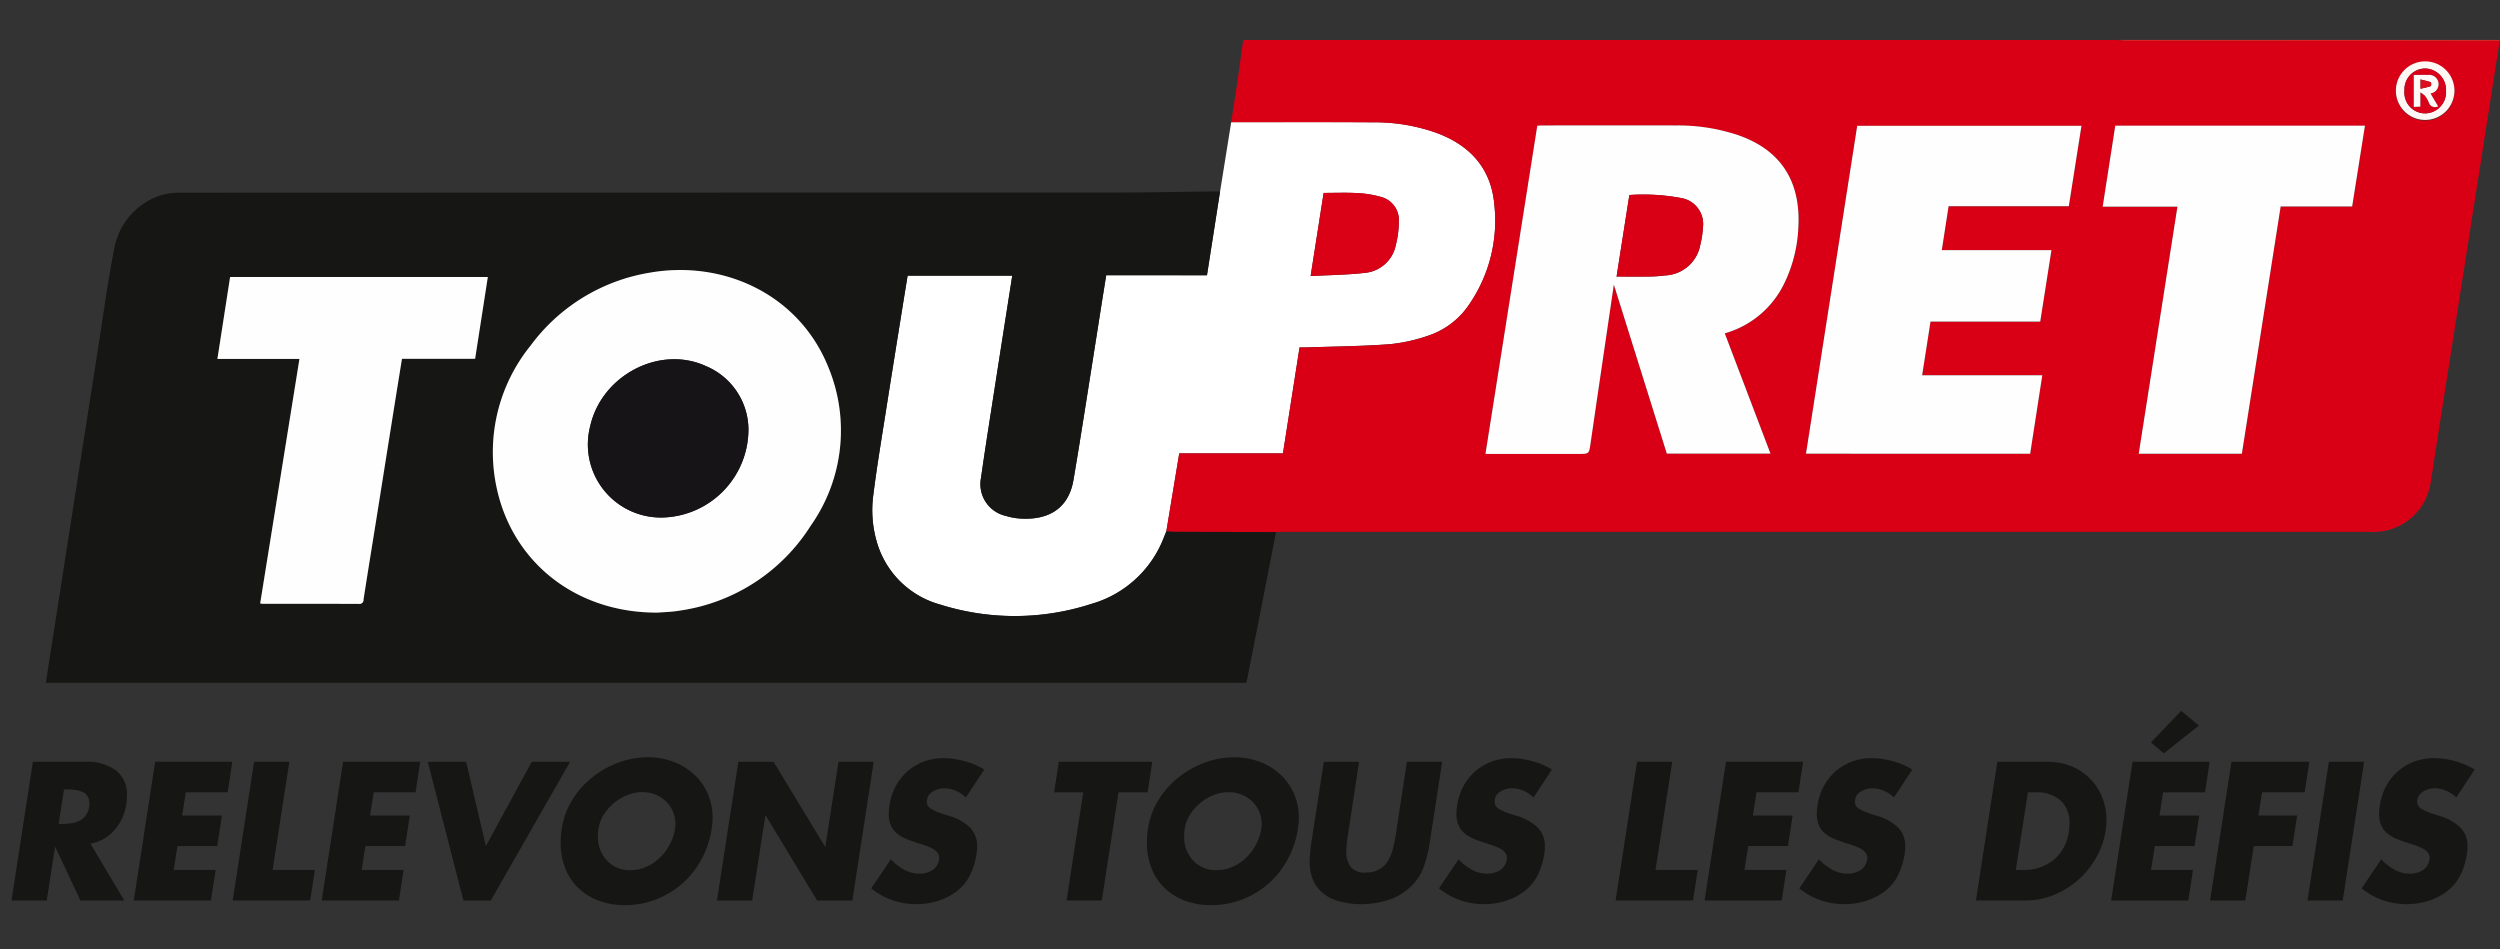 <svg id="Calque_1" data-name="Calque 1" xmlns="http://www.w3.org/2000/svg" viewBox="0 0 232.422 88.232">
  <rect x="0" y="0" width="232.422" height="88.232" fill="#333333" stroke="none"/>
  <defs>
    <style>
      .cls-1 {
        fill: none;
      }

      .cls-2 {
        fill: #fff;
      }

      .cls-3 {
        fill: #d90015;
      }

      .cls-4 {
        fill: #de2223;
      }

      .cls-5 {
        fill: #161615;
      }

      .cls-6 {
        fill: #da0016;
      }

      .cls-7 {
        fill: #fffefe;
      }

      .cls-8 {
        fill: #fff7f4;
      }

      .cls-9 {
        fill: #fefefe;
      }

      .cls-10 {
        fill: #db0019;
      }

      .cls-11 {
        fill: #161417;
      }

      .cls-12 {
        fill: #fff9f7;
      }

      .cls-13 {
        fill: #dc0f1c;
      }
    </style>
  </defs>
  <title>dddc3024-ba09-48cd-9188-8c0a3b129f62</title>
  <polyline class="cls-1" points="7.805 0 6.052 85.039 218.642 85.039 220.395 0"/>
  <g>
    <g>
      <path class="cls-2" d="M114.464,11.355h0.611c4.193,0,8.387-.016,12.58.012a17.132,17.132,0,0,1,5.891.981c3.14,1.163,5.1,3.31,5.388,6.722a13.731,13.731,0,0,1-2.284,9.14,7.375,7.375,0,0,1-3.782,2.965,15.638,15.638,0,0,1-3.655.821c-2.586.194-5.185,0.212-7.779,0.3-0.2.007-.4,0-0.614,0l-1.543,9.85h-9.642l-1.2,7.247c-0.081.2-.163,0.4-0.242,0.6a10.226,10.226,0,0,1-6.749,6.155,23.046,23.046,0,0,1-14.019.058,8.463,8.463,0,0,1-5.92-5.876A10.524,10.524,0,0,1,81.193,46c0.319-2.536.742-5.06,1.139-7.586,0.514-3.279,1.044-6.555,1.569-9.833,0.158-.984.319-1.968,0.48-2.953h9.73c-0.043.278-.081,0.527-0.12,0.776q-0.743,4.743-1.484,9.486c-0.441,2.845-.9,5.688-1.3,8.538a3.025,3.025,0,0,0,2.324,3.543,5.763,5.763,0,0,0,1.042.216c2.3,0.228,4.7-.449,5.231-3.568,0.326-1.919.636-3.842,0.942-5.764q0.806-5.067,1.6-10.137c0.163-1.032.33-2.064,0.5-3.124h9.368l1.216-7.788Zm7.383,14.309c1.736-.094,3.382-0.106,5.008-0.293a3.233,3.233,0,0,0,2.913-2.6,9.154,9.154,0,0,0,.28-2.153,2.233,2.233,0,0,0-1.745-2.333,9.61,9.61,0,0,0-2.148-.335c-1.026-.055-2.057-0.014-3.1-0.014Z"/>
      <path class="cls-3" d="M108.431,49.4l1.2-7.247h9.642l1.543-9.85c0.217,0,.416.006,0.614,0,2.594-.089,5.193-0.106,7.779-0.3a15.638,15.638,0,0,0,3.655-.821,7.375,7.375,0,0,0,3.782-2.965,13.731,13.731,0,0,0,2.284-9.14c-0.284-3.412-2.248-5.559-5.388-6.722a17.132,17.132,0,0,0-5.891-.981c-4.193-.027-8.387-0.01-12.58-0.012h-0.611c0.191-1.233.384-2.429,0.559-3.627,0.2-1.338.373-2.677,0.559-4.016h81.391a4.059,4.059,0,0,0,.629.1q9.257,0.008,18.514,0,8.138,0,16.276.009-1.033,6.632-2.067,13.263-0.985,6.305-1.974,12.61-1,6.38-2,12.761c-0.128.821-.231,1.646-0.382,2.462a5.363,5.363,0,0,1-5.491,4.526q-24.341,0-48.683,0H119.244c-0.2,0-.407.011-0.61,0.017q-4.774-.011-9.548-0.023C108.868,49.437,108.65,49.41,108.431,49.4Zm51.919-18.4a8.791,8.791,0,0,0,5.544-4.652,13.094,13.094,0,0,0,1.3-5.141c0.241-4.08-1.4-7.171-5.6-8.63a17.61,17.61,0,0,0-5.752-.9c-4.159-.019-8.318-0.006-12.476,0-0.147,0-.294.018-0.441,0.027L138.1,42.2h8.646c0.991,0,.979,0,1.118-0.957,0.717-4.912,1.441-9.822,2.169-14.782l4.923,15.708H164.6Zm18.349,3.9,0.775-4.993h10.2l1.043-6.639H180.527l0.632-4.086h11.178l1.177-7.478H172.665L167.9,42.18h20.843l1.126-7.291H178.7Zm29.726,7.3,3.605-22.992h6.647l1.189-7.507H196.652l-1.171,7.525h6.951l-3.6,22.974h9.59ZM222.743,8.476A2.722,2.722,0,1,0,225.46,5.76,2.7,2.7,0,0,0,222.743,8.476Z"/>
      <path class="cls-4" d="M232.392,3.822q-8.138,0-16.276-.009-9.257,0-18.514,0a4.059,4.059,0,0,1-.629-0.1h35.449Z"/>
      <path class="cls-5" d="M108.431,49.4c0.218,0.015.437,0.041,0.655,0.042q4.774,0.015,9.548.023-0.94,4.8-1.881,9.61-0.381,1.942-.769,3.882c-0.035.177-.083,0.352-0.123,0.521H4.263c0.285-1.83.564-3.634,0.846-5.437Q5.8,53.621,6.488,49.2t1.381-8.831q0.686-4.391,1.37-8.782c0.435-2.759.8-5.533,1.348-8.269a6.437,6.437,0,0,1,4.037-5.053,5.727,5.727,0,0,1,2.03-.348Q60.124,17.9,103.595,17.9c2.97,0,5.941-.063,8.911-0.1,0.286,0,.572,0,0.919,0l-1.216,7.788H102.84c-0.17,1.06-.337,2.092-0.5,3.124q-0.8,5.068-1.6,10.137c-0.306,1.923-.615,3.845-0.942,5.764-0.53,3.119-2.933,3.8-5.231,3.568a5.763,5.763,0,0,1-1.042-.216A3.025,3.025,0,0,1,91.2,44.428c0.406-2.85.861-5.693,1.3-8.538q0.736-4.744,1.484-9.486c0.039-.249.077-0.5,0.12-0.776H84.38c-0.16.986-.322,1.969-0.48,2.953-0.525,3.277-1.055,6.554-1.569,9.833-0.4,2.526-.82,5.05-1.139,7.586a10.524,10.524,0,0,0,.309,4.336,8.463,8.463,0,0,0,5.92,5.876,23.046,23.046,0,0,0,14.019-.058A10.226,10.226,0,0,0,108.189,50C108.268,49.8,108.35,49.6,108.431,49.4ZM61.145,56.953c0.464-.04,1.3-0.055,2.118-0.194a17.294,17.294,0,0,0,12.105-7.877A15.37,15.37,0,0,0,77.015,34.15c-2.722-6.786-9.762-10.008-16.632-8.793a17.228,17.228,0,0,0-11.073,6.8,15.715,15.715,0,0,0-3.131,13.216C47.68,52.355,53.626,57,61.145,56.953Zm-23.774-23.6h6.8l1.182-7.606H21.393L20.211,33.37h7.628L24.189,56.1a1.71,1.71,0,0,0,.215.036c2.987,0,5.974,0,8.961.008a0.369,0.369,0,0,0,.432-0.4c0.413-2.66.847-5.316,1.272-7.973q0.789-4.94,1.573-9.88C36.88,36.39,37.124,34.891,37.371,33.357Z"/>
      <path class="cls-6" d="M121.847,25.664l1.211-7.729c1.039,0,2.07-.041,3.1.014a9.61,9.61,0,0,1,2.148.335,2.233,2.233,0,0,1,1.745,2.333,9.154,9.154,0,0,1-.28,2.153,3.233,3.233,0,0,1-2.913,2.6C125.228,25.558,123.582,25.57,121.847,25.664Z"/>
      <path class="cls-7" d="M160.35,30.991L164.6,42.17h-9.639l-4.923-15.708c-0.729,4.959-1.452,9.87-2.169,14.782-0.14.956-.127,0.957-1.118,0.957H138.1l4.819-30.512c0.147-.009.294-0.027,0.441-0.027,4.159,0,8.318-.014,12.476,0a17.61,17.61,0,0,1,5.752.9c4.2,1.459,5.842,4.55,5.6,8.63a13.094,13.094,0,0,1-1.3,5.141A8.791,8.791,0,0,1,160.35,30.991Zm-10.059-5.28c1.109,0,2.142.01,3.176,0a12.605,12.605,0,0,0,1.318-.1,3.474,3.474,0,0,0,3.3-2.894,8.186,8.186,0,0,0,.235-1.555,2.448,2.448,0,0,0-1.883-2.72,18.906,18.906,0,0,0-4.957-.306Z"/>
      <path class="cls-7" d="M178.7,34.889H189.87l-1.126,7.291H167.9l4.764-30.487h20.849l-1.177,7.478H181.159l-0.632,4.086h10.194L189.678,29.9h-10.2Z"/>
      <path class="cls-7" d="M208.424,42.185h-9.59l3.6-22.974h-6.951l1.171-7.525h23.213l-1.189,7.507h-6.647Z"/>
      <path class="cls-8" d="M222.743,8.476a2.722,2.722,0,1,1,2.751,2.673A2.72,2.72,0,0,1,222.743,8.476Zm2.706,2.064A1.967,1.967,0,0,0,227.4,8.449a1.99,1.99,0,0,0-1.927-2.08,1.945,1.945,0,0,0-1.934,2.052A1.929,1.929,0,0,0,225.449,10.54Z"/>
      <path class="cls-9" d="M61.145,56.953c-7.519.043-13.465-4.6-14.966-11.582A15.715,15.715,0,0,1,49.31,32.155a17.228,17.228,0,0,1,11.073-6.8c6.87-1.215,13.909,2.007,16.632,8.793a15.37,15.37,0,0,1-1.647,14.732,17.294,17.294,0,0,1-12.105,7.877C62.447,56.9,61.609,56.913,61.145,56.953Zm8.436-17.114a6.423,6.423,0,0,0-3.919-5.789c-4.306-2.007-9.737.827-10.8,5.595a6.789,6.789,0,0,0,6.772,8.466A8.2,8.2,0,0,0,69.581,39.839Z"/>
      <path class="cls-9" d="M37.371,33.357c-0.247,1.533-.491,3.033-0.73,4.533q-0.788,4.94-1.573,9.88c-0.424,2.658-.859,5.314-1.272,7.973a0.369,0.369,0,0,1-.432.4c-2.987-.011-5.974-0.007-8.961-0.008a1.71,1.71,0,0,1-.215-0.036L27.839,33.37H20.211l1.182-7.619h23.96l-1.182,7.606h-6.8Z"/>
      <path class="cls-3" d="M150.291,25.711l1.186-7.582a18.906,18.906,0,0,1,4.957.306,2.448,2.448,0,0,1,1.883,2.72,8.186,8.186,0,0,1-.235,1.555,3.474,3.474,0,0,1-3.3,2.894,12.605,12.605,0,0,1-1.318.1C152.433,25.722,151.4,25.711,150.291,25.711Z"/>
      <path class="cls-10" d="M225.449,10.54a1.929,1.929,0,0,1-1.905-2.12,1.945,1.945,0,0,1,1.934-2.052,1.99,1.99,0,0,1,1.927,2.08A1.967,1.967,0,0,1,225.449,10.54Zm1.22-.654-0.709-1.2a0.867,0.867,0,1,0-.232-1.719c-0.436-.016-0.873,0-1.323,0V9.941l0.611-.029V8.589a2.152,2.152,0,0,1,.433.318,2.882,2.882,0,0,1,.353.615A0.6,0.6,0,0,0,226.669,9.886Z"/>
      <path class="cls-11" d="M69.581,39.839a8.2,8.2,0,0,1-7.944,8.272,6.789,6.789,0,0,1-6.772-8.466c1.06-4.768,6.491-7.6,10.8-5.595A6.423,6.423,0,0,1,69.581,39.839Z"/>
      <path class="cls-12" d="M226.669,9.886a0.6,0.6,0,0,1-.866-0.364,2.882,2.882,0,0,0-.353-0.615,2.152,2.152,0,0,0-.433-0.318V9.912l-0.611.029V6.968c0.45,0,.887-0.013,1.323,0a0.867,0.867,0,1,1,.232,1.719Zm-1.636-1.633c0.351-.085.663-0.145,0.961-0.248A0.533,0.533,0,0,0,226,7.65c-0.3-.107-0.609-0.171-0.966-0.261V8.253Z"/>
      <path class="cls-13" d="M225.033,8.253V7.388c0.357,0.09.669,0.155,0.966,0.261a0.533,0.533,0,0,1-.005.355C225.7,8.108,225.384,8.168,225.033,8.253Z"/>
    </g>
    <g>
      <path class="cls-5" d="M11.553,83.718H7.473l-2.323-4.96H5.116l-0.77,4.96H1.07l1.989-12.9h4.9a4.5,4.5,0,0,1,2.809.8A2.8,2.8,0,0,1,11.8,73.986a5.281,5.281,0,0,1-.066.8,4.635,4.635,0,0,1-1.1,2.395,3.76,3.76,0,0,1-2.224,1.249ZM5.45,76.6H5.768a5.762,5.762,0,0,0,.853-0.061,2.547,2.547,0,0,0,.753-0.23,1.627,1.627,0,0,0,.594-0.5A1.872,1.872,0,0,0,8.292,75a3.182,3.182,0,0,0,.017-0.325,1.17,1.17,0,0,0-.167-0.65,1.077,1.077,0,0,0-.46-0.393,2.264,2.264,0,0,0-.644-0.188,5.326,5.326,0,0,0-.769-0.052H5.952Z"/>
      <path class="cls-5" d="M17.27,73.662l-0.334,2.154H20.63L20.2,78.655H16.5l-0.352,2.224h3.9L19.61,83.718H12.438l1.989-12.9H21.6l-0.435,2.84h-3.9Z"/>
      <path class="cls-5" d="M25.345,80.879h3.929l-0.435,2.839H21.634l1.989-12.9H26.9Z"/>
      <path class="cls-5" d="M34.74,73.662l-0.334,2.154H38.1l-0.435,2.839H33.972L33.62,80.879h3.9l-0.435,2.839H29.909l1.989-12.9H39.07l-0.435,2.84h-3.9Z"/>
      <path class="cls-5" d="M45.173,78.655l4.264-7.833H53l-7.373,12.9H43.083l-3.311-12.9h3.562Z"/>
      <path class="cls-5" d="M62.551,70.8a5.916,5.916,0,0,1,1.931,1.154,5.324,5.324,0,0,1,1.3,1.8,5.5,5.5,0,0,1,.468,2.274,6.289,6.289,0,0,1-.084,1.01,8.615,8.615,0,0,1-.953,2.855,8.188,8.188,0,0,1-1.8,2.267,8.061,8.061,0,0,1-2.458,1.471,7.975,7.975,0,0,1-2.858.521,6.825,6.825,0,0,1-2.441-.419,5.5,5.5,0,0,1-1.9-1.188,5.109,5.109,0,0,1-1.212-1.848,6.505,6.505,0,0,1-.418-2.377,8.556,8.556,0,0,1,.1-1.282A7.1,7.1,0,0,1,53.2,74.38a8.026,8.026,0,0,1,1.873-2.12,8.706,8.706,0,0,1,2.466-1.377,7.829,7.829,0,0,1,2.684-.487A6.726,6.726,0,0,1,62.551,70.8Zm-4.229,3.121a4.519,4.519,0,0,0-1.271.762,4.437,4.437,0,0,0-.945,1.094,3.423,3.423,0,0,0-.468,1.274,4.748,4.748,0,0,0-.05.685,3.172,3.172,0,0,0,.844,2.274A2.852,2.852,0,0,0,58.6,80.9a3.715,3.715,0,0,0,1.413-.282A4.209,4.209,0,0,0,61.28,79.8a4.709,4.709,0,0,0,.961-1.24,4.813,4.813,0,0,0,.519-1.514,3.307,3.307,0,0,0,.033-0.462,2.9,2.9,0,0,0-.869-2.069,3.029,3.029,0,0,0-.979-0.642,3.2,3.2,0,0,0-1.229-.23A3.791,3.791,0,0,0,58.321,73.918Z"/>
      <path class="cls-5" d="M68.645,70.822h3.276L76.7,78.707h0.033l1.221-7.885h3.276l-1.989,12.9H75.967l-4.781-7.9H71.152l-1.221,7.9H66.655Z"/>
      <path class="cls-5" d="M89.794,74.141a3.065,3.065,0,0,0-.928-0.624,2.735,2.735,0,0,0-1.112-.231,1.968,1.968,0,0,0-1.011.291,1.056,1.056,0,0,0-.561.787,0.163,0.163,0,0,1-.017.068V74.5a0.757,0.757,0,0,0,.359.667,3.974,3.974,0,0,0,.911.428l0.8,0.256a4.807,4.807,0,0,1,1.922,1.061,2.411,2.411,0,0,1,.686,1.813,4.531,4.531,0,0,1-.05.65,6.968,6.968,0,0,1-.6,1.958,4.18,4.18,0,0,1-1.237,1.514,5.593,5.593,0,0,1-1.78.915,6.768,6.768,0,0,1-4.238-.086A6.352,6.352,0,0,1,81,82.589l1.822-2.7a4.982,4.982,0,0,0,1.254.975,2.981,2.981,0,0,0,1.438.359,2.124,2.124,0,0,0,1.171-.333,1.348,1.348,0,0,0,.618-0.967,0.3,0.3,0,0,1,.017-0.085V79.768a0.8,0.8,0,0,0-.159-0.488,1.316,1.316,0,0,0-.417-0.358,3.728,3.728,0,0,0-.511-0.239q-0.25-.1-0.6-0.2a0.163,0.163,0,0,0-.084-0.034q-0.769-.239-1.262-0.444a3.574,3.574,0,0,1-.869-0.5,2.024,2.024,0,0,1-.585-0.752,2.667,2.667,0,0,1-.209-1.12,4.474,4.474,0,0,1,.083-0.821,5.244,5.244,0,0,1,.594-1.771,4.978,4.978,0,0,1,1.111-1.368,4.888,4.888,0,0,1,1.514-.881,5.2,5.2,0,0,1,1.8-.308,7.379,7.379,0,0,1,1.989.291,6.686,6.686,0,0,1,1.789.77Z"/>
      <path class="cls-5" d="M102.433,83.718H99.155l1.555-10.056H98l0.435-2.84h8.693l-0.435,2.84h-2.708Z"/>
      <path class="cls-5" d="M117.053,70.8a5.916,5.916,0,0,1,1.931,1.154,5.324,5.324,0,0,1,1.3,1.8,5.5,5.5,0,0,1,.468,2.274,6.289,6.289,0,0,1-.084,1.01,8.615,8.615,0,0,1-.953,2.855,8.188,8.188,0,0,1-1.8,2.267,8.061,8.061,0,0,1-2.458,1.471,7.975,7.975,0,0,1-2.858.521,6.825,6.825,0,0,1-2.441-.419,5.5,5.5,0,0,1-1.9-1.188,5.109,5.109,0,0,1-1.212-1.848,6.505,6.505,0,0,1-.418-2.377,8.556,8.556,0,0,1,.1-1.282,7.1,7.1,0,0,1,.969-2.651,8.026,8.026,0,0,1,1.873-2.12,8.706,8.706,0,0,1,2.466-1.377,7.829,7.829,0,0,1,2.684-.487A6.726,6.726,0,0,1,117.053,70.8Zm-4.229,3.121a4.519,4.519,0,0,0-1.271.762,4.437,4.437,0,0,0-.945,1.094,3.423,3.423,0,0,0-.468,1.274,4.748,4.748,0,0,0-.05.685,3.172,3.172,0,0,0,.844,2.274,2.852,2.852,0,0,0,2.165.889,3.715,3.715,0,0,0,1.413-.282,4.209,4.209,0,0,0,1.271-.812,4.709,4.709,0,0,0,.961-1.24,4.813,4.813,0,0,0,.519-1.514,3.307,3.307,0,0,0,.033-0.462,2.9,2.9,0,0,0-.869-2.069,3.029,3.029,0,0,0-.979-0.642,3.2,3.2,0,0,0-1.229-.23A3.791,3.791,0,0,0,112.823,73.918Z"/>
      <path class="cls-5" d="M134.08,70.822l-1.12,7.252a12.5,12.5,0,0,1-.644,2.65,4.8,4.8,0,0,1-1.379,1.9,5.218,5.218,0,0,1-2.023,1.095,8.438,8.438,0,0,1-2.374.342,7.36,7.36,0,0,1-2.266-.342,3.6,3.6,0,0,1-1.7-1.095,3.37,3.37,0,0,1-.627-1.154,4.669,4.669,0,0,1-.192-1.377,14.15,14.15,0,0,1,.2-2.018l1.12-7.252h3.277l-1.037,6.79a10.457,10.457,0,0,0-.15,1.522,2.356,2.356,0,0,0,.4,1.453,1.678,1.678,0,0,0,1.421.53,2.413,2.413,0,0,0,1.254-.3,2.265,2.265,0,0,0,.795-0.787,4.248,4.248,0,0,0,.451-1.077,12.866,12.866,0,0,0,.275-1.343l1.037-6.79h3.276Z"/>
      <path class="cls-5" d="M142.573,74.141a3.065,3.065,0,0,0-.928-0.624,2.735,2.735,0,0,0-1.112-.231,1.968,1.968,0,0,0-1.011.291,1.056,1.056,0,0,0-.561.787,0.163,0.163,0,0,1-.017.068V74.5a0.757,0.757,0,0,0,.359.667,3.974,3.974,0,0,0,.911.428l0.8,0.256a4.807,4.807,0,0,1,1.922,1.061,2.411,2.411,0,0,1,.686,1.813,4.531,4.531,0,0,1-.05.65,6.968,6.968,0,0,1-.6,1.958,4.18,4.18,0,0,1-1.237,1.514,5.593,5.593,0,0,1-1.78.915,6.768,6.768,0,0,1-4.238-.086,6.352,6.352,0,0,1-1.939-1.086l1.822-2.7a4.982,4.982,0,0,0,1.254.975,2.981,2.981,0,0,0,1.438.359,2.124,2.124,0,0,0,1.171-.333,1.348,1.348,0,0,0,.618-0.967,0.3,0.3,0,0,1,.017-0.085V79.768a0.8,0.8,0,0,0-.159-0.488,1.316,1.316,0,0,0-.417-0.358,3.728,3.728,0,0,0-.511-0.239q-0.25-.1-0.6-0.2a0.163,0.163,0,0,0-.084-0.034q-0.769-.239-1.262-0.444a3.574,3.574,0,0,1-.869-0.5,2.024,2.024,0,0,1-.585-0.752,2.667,2.667,0,0,1-.209-1.12,4.474,4.474,0,0,1,.083-0.821,5.244,5.244,0,0,1,.594-1.771,4.978,4.978,0,0,1,1.111-1.368,4.888,4.888,0,0,1,1.514-.881,5.2,5.2,0,0,1,1.8-.308,7.379,7.379,0,0,1,1.989.291,6.686,6.686,0,0,1,1.789.77Z"/>
      <path class="cls-5" d="M153.907,80.879h3.929L157.4,83.718H150.2l1.989-12.9h3.276Z"/>
      <path class="cls-5" d="M163.3,73.662l-0.334,2.154h3.694l-0.435,2.839h-3.694l-0.352,2.224h3.9l-0.435,2.839h-7.172l1.989-12.9h7.172l-0.435,2.84h-3.9Z"/>
      <path class="cls-5" d="M176.076,74.141a3.065,3.065,0,0,0-.928-0.624,2.735,2.735,0,0,0-1.112-.231,1.968,1.968,0,0,0-1.011.291,1.056,1.056,0,0,0-.561.787,0.163,0.163,0,0,1-.017.068V74.5a0.757,0.757,0,0,0,.359.667,3.974,3.974,0,0,0,.911.428l0.8,0.256a4.807,4.807,0,0,1,1.922,1.061,2.411,2.411,0,0,1,.686,1.813,4.531,4.531,0,0,1-.05.65,6.968,6.968,0,0,1-.6,1.958,4.18,4.18,0,0,1-1.237,1.514,5.593,5.593,0,0,1-1.78.915,6.768,6.768,0,0,1-4.238-.086,6.352,6.352,0,0,1-1.939-1.086l1.822-2.7a4.982,4.982,0,0,0,1.254.975,2.981,2.981,0,0,0,1.438.359,2.124,2.124,0,0,0,1.171-.333,1.348,1.348,0,0,0,.618-0.967,0.3,0.3,0,0,1,.017-0.085V79.768a0.8,0.8,0,0,0-.159-0.488,1.316,1.316,0,0,0-.417-0.358,3.728,3.728,0,0,0-.511-0.239q-0.25-.1-0.6-0.2a0.163,0.163,0,0,0-.084-0.034q-0.769-.239-1.262-0.444a3.574,3.574,0,0,1-.869-0.5,2.024,2.024,0,0,1-.585-0.752,2.667,2.667,0,0,1-.209-1.12,4.474,4.474,0,0,1,.083-0.821,5.244,5.244,0,0,1,.594-1.771,4.978,4.978,0,0,1,1.111-1.368,4.888,4.888,0,0,1,1.514-.881,5.2,5.2,0,0,1,1.8-.308,7.379,7.379,0,0,1,1.989.291,6.686,6.686,0,0,1,1.789.77Z"/>
      <path class="cls-5" d="M185.689,70.822h4.647a5.847,5.847,0,0,1,2.19.4,5.156,5.156,0,0,1,2.9,2.873,5.6,5.6,0,0,1,.41,2.146,6.6,6.6,0,0,1-.084,1.026,7.422,7.422,0,0,1-.895,2.514,7.928,7.928,0,0,1-1.705,2.069,7.809,7.809,0,0,1-2.273,1.377,6.9,6.9,0,0,1-2.533.487H183.7Zm1.722,10.057h0.735a4.313,4.313,0,0,0,2.751-.915,4.094,4.094,0,0,0,1.446-2.693,5.886,5.886,0,0,0,.05-0.735,2.722,2.722,0,0,0-.828-2.121,3.242,3.242,0,0,0-2.265-.752h-0.77Z"/>
      <path class="cls-5" d="M201.1,73.662l-0.334,2.154h3.694l-0.435,2.839h-3.694l-0.352,2.224h3.9l-0.435,2.839h-7.172l1.989-12.9h7.172L205,73.662h-3.9Zm0.067-3.626-1.2-1.009,2.809-2.942,1.655,1.368Z"/>
      <path class="cls-5" d="M210.3,73.662l-0.334,2.154h3.595l-0.436,2.839h-3.594l-0.786,5.063h-3.276l1.989-12.9H214.7l-0.435,2.84H210.3Z"/>
      <path class="cls-5" d="M217.8,83.718h-3.276l1.989-12.9h3.276Z"/>
      <path class="cls-5" d="M228.354,74.141a3.065,3.065,0,0,0-.928-0.624,2.735,2.735,0,0,0-1.112-.231,1.968,1.968,0,0,0-1.011.291,1.056,1.056,0,0,0-.561.787,0.163,0.163,0,0,1-.017.068V74.5a0.757,0.757,0,0,0,.359.667,3.974,3.974,0,0,0,.911.428l0.8,0.256a4.807,4.807,0,0,1,1.922,1.061,2.411,2.411,0,0,1,.686,1.813,4.531,4.531,0,0,1-.05.65,6.968,6.968,0,0,1-.6,1.958,4.18,4.18,0,0,1-1.237,1.514,5.593,5.593,0,0,1-1.78.915,6.768,6.768,0,0,1-4.238-.086,6.352,6.352,0,0,1-1.939-1.086l1.822-2.7a4.982,4.982,0,0,0,1.254.975,2.981,2.981,0,0,0,1.438.359,2.124,2.124,0,0,0,1.171-.333,1.348,1.348,0,0,0,.618-0.967,0.3,0.3,0,0,1,.017-0.085V79.768a0.8,0.8,0,0,0-.159-0.488,1.316,1.316,0,0,0-.417-0.358,3.728,3.728,0,0,0-.511-0.239q-0.25-.1-0.6-0.2a0.163,0.163,0,0,0-.084-0.034q-0.769-.239-1.262-0.444a3.574,3.574,0,0,1-.869-0.5,2.024,2.024,0,0,1-.585-0.752,2.667,2.667,0,0,1-.209-1.12,4.474,4.474,0,0,1,.083-0.821,5.244,5.244,0,0,1,.594-1.771,4.978,4.978,0,0,1,1.111-1.368,4.888,4.888,0,0,1,1.514-.881,5.2,5.2,0,0,1,1.8-.308,7.379,7.379,0,0,1,1.989.291,6.686,6.686,0,0,1,1.789.77Z"/>
    </g>
  </g>
</svg>
